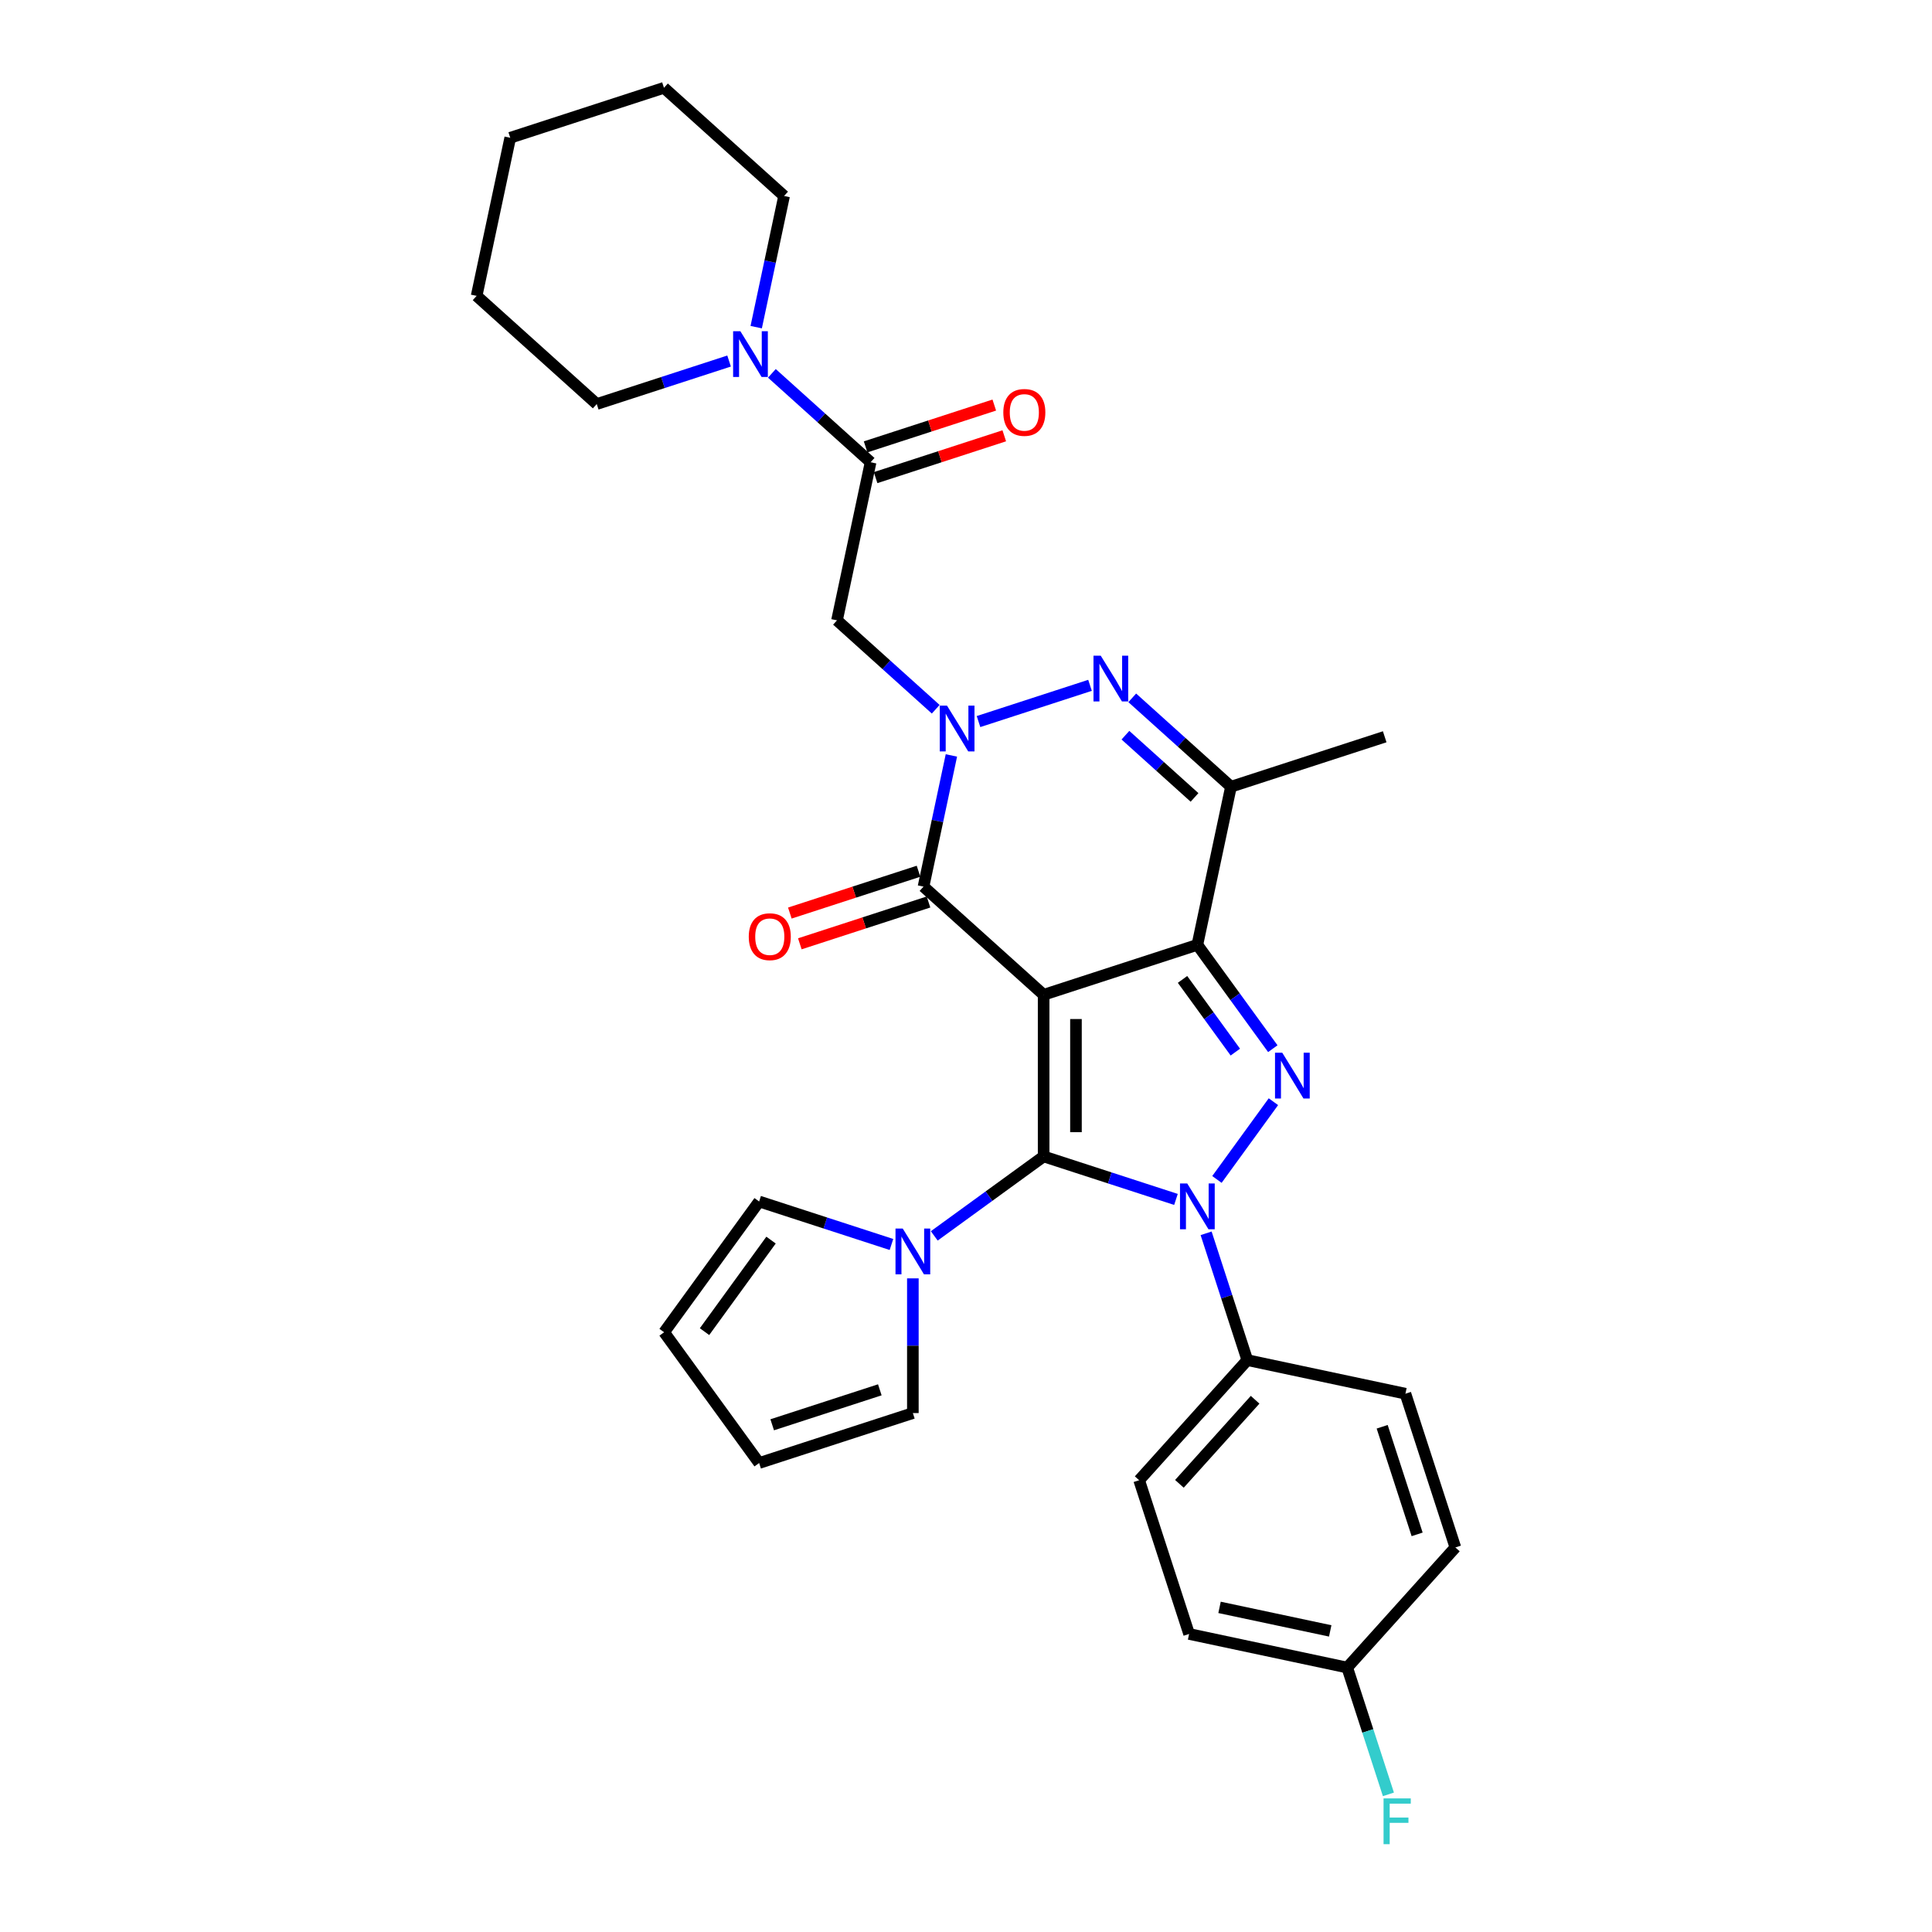 <?xml version='1.0' encoding='iso-8859-1'?>
<svg version='1.1' baseProfile='full'
              xmlns='http://www.w3.org/2000/svg'
                      xmlns:rdkit='http://www.rdkit.org/xml'
                      xmlns:xlink='http://www.w3.org/1999/xlink'
                  xml:space='preserve'
width='1000px' height='1000px' viewBox='0 0 1000 1000'>
<!-- END OF HEADER -->
<rect style='opacity:1.0;fill:#FFFFFF;stroke:none' width='1000' height='1000' x='0' y='0'> </rect>
<path class='bond-0' d='M 540.183,514.898 L 540.183,598.563' style='fill:none;fill-rule:evenodd;stroke:#000000;stroke-width:6px;stroke-linecap:butt;stroke-linejoin:miter;stroke-opacity:1' />
<path class='bond-0' d='M 556.916,527.447 L 556.916,586.013' style='fill:none;fill-rule:evenodd;stroke:#000000;stroke-width:6px;stroke-linecap:butt;stroke-linejoin:miter;stroke-opacity:1' />
<path class='bond-1' d='M 540.183,514.898 L 619.754,489.044' style='fill:none;fill-rule:evenodd;stroke:#000000;stroke-width:6px;stroke-linecap:butt;stroke-linejoin:miter;stroke-opacity:1' />
<path class='bond-5' d='M 540.183,514.898 L 478.008,458.915' style='fill:none;fill-rule:evenodd;stroke:#000000;stroke-width:6px;stroke-linecap:butt;stroke-linejoin:miter;stroke-opacity:1' />
<path class='bond-2' d='M 540.183,598.563 L 574.43,609.69' style='fill:none;fill-rule:evenodd;stroke:#000000;stroke-width:6px;stroke-linecap:butt;stroke-linejoin:miter;stroke-opacity:1' />
<path class='bond-2' d='M 574.43,609.69 L 608.676,620.818' style='fill:none;fill-rule:evenodd;stroke:#0000FF;stroke-width:6px;stroke-linecap:butt;stroke-linejoin:miter;stroke-opacity:1' />
<path class='bond-9' d='M 540.183,598.563 L 511.879,619.127' style='fill:none;fill-rule:evenodd;stroke:#000000;stroke-width:6px;stroke-linecap:butt;stroke-linejoin:miter;stroke-opacity:1' />
<path class='bond-9' d='M 511.879,619.127 L 483.574,639.692' style='fill:none;fill-rule:evenodd;stroke:#0000FF;stroke-width:6px;stroke-linecap:butt;stroke-linejoin:miter;stroke-opacity:1' />
<path class='bond-3' d='M 619.754,489.044 L 639.279,515.918' style='fill:none;fill-rule:evenodd;stroke:#000000;stroke-width:6px;stroke-linecap:butt;stroke-linejoin:miter;stroke-opacity:1' />
<path class='bond-3' d='M 639.279,515.918 L 658.804,542.792' style='fill:none;fill-rule:evenodd;stroke:#0000FF;stroke-width:6px;stroke-linecap:butt;stroke-linejoin:miter;stroke-opacity:1' />
<path class='bond-3' d='M 612.074,506.941 L 625.742,525.753' style='fill:none;fill-rule:evenodd;stroke:#000000;stroke-width:6px;stroke-linecap:butt;stroke-linejoin:miter;stroke-opacity:1' />
<path class='bond-3' d='M 625.742,525.753 L 639.409,544.565' style='fill:none;fill-rule:evenodd;stroke:#0000FF;stroke-width:6px;stroke-linecap:butt;stroke-linejoin:miter;stroke-opacity:1' />
<path class='bond-7' d='M 619.754,489.044 L 637.149,407.207' style='fill:none;fill-rule:evenodd;stroke:#000000;stroke-width:6px;stroke-linecap:butt;stroke-linejoin:miter;stroke-opacity:1' />
<path class='bond-12' d='M 624.283,638.355 L 634.945,671.171' style='fill:none;fill-rule:evenodd;stroke:#0000FF;stroke-width:6px;stroke-linecap:butt;stroke-linejoin:miter;stroke-opacity:1' />
<path class='bond-12' d='M 634.945,671.171 L 645.608,703.987' style='fill:none;fill-rule:evenodd;stroke:#000000;stroke-width:6px;stroke-linecap:butt;stroke-linejoin:miter;stroke-opacity:1' />
<path class='bond-32' d='M 629.881,610.478 L 659.117,570.238' style='fill:none;fill-rule:evenodd;stroke:#0000FF;stroke-width:6px;stroke-linecap:butt;stroke-linejoin:miter;stroke-opacity:1' />
<path class='bond-4' d='M 492.44,391.016 L 485.224,424.965' style='fill:none;fill-rule:evenodd;stroke:#0000FF;stroke-width:6px;stroke-linecap:butt;stroke-linejoin:miter;stroke-opacity:1' />
<path class='bond-4' d='M 485.224,424.965 L 478.008,458.915' style='fill:none;fill-rule:evenodd;stroke:#000000;stroke-width:6px;stroke-linecap:butt;stroke-linejoin:miter;stroke-opacity:1' />
<path class='bond-6' d='M 506.48,373.478 L 564.187,354.728' style='fill:none;fill-rule:evenodd;stroke:#0000FF;stroke-width:6px;stroke-linecap:butt;stroke-linejoin:miter;stroke-opacity:1' />
<path class='bond-8' d='M 484.326,367.104 L 458.777,344.099' style='fill:none;fill-rule:evenodd;stroke:#0000FF;stroke-width:6px;stroke-linecap:butt;stroke-linejoin:miter;stroke-opacity:1' />
<path class='bond-8' d='M 458.777,344.099 L 433.228,321.095' style='fill:none;fill-rule:evenodd;stroke:#000000;stroke-width:6px;stroke-linecap:butt;stroke-linejoin:miter;stroke-opacity:1' />
<path class='bond-13' d='M 475.423,450.957 L 442.121,461.778' style='fill:none;fill-rule:evenodd;stroke:#000000;stroke-width:6px;stroke-linecap:butt;stroke-linejoin:miter;stroke-opacity:1' />
<path class='bond-13' d='M 442.121,461.778 L 408.82,472.598' style='fill:none;fill-rule:evenodd;stroke:#FF0000;stroke-width:6px;stroke-linecap:butt;stroke-linejoin:miter;stroke-opacity:1' />
<path class='bond-13' d='M 480.593,466.872 L 447.292,477.692' style='fill:none;fill-rule:evenodd;stroke:#000000;stroke-width:6px;stroke-linecap:butt;stroke-linejoin:miter;stroke-opacity:1' />
<path class='bond-13' d='M 447.292,477.692 L 413.991,488.512' style='fill:none;fill-rule:evenodd;stroke:#FF0000;stroke-width:6px;stroke-linecap:butt;stroke-linejoin:miter;stroke-opacity:1' />
<path class='bond-31' d='M 586.051,361.198 L 611.6,384.202' style='fill:none;fill-rule:evenodd;stroke:#0000FF;stroke-width:6px;stroke-linecap:butt;stroke-linejoin:miter;stroke-opacity:1' />
<path class='bond-31' d='M 611.6,384.202 L 637.149,407.207' style='fill:none;fill-rule:evenodd;stroke:#000000;stroke-width:6px;stroke-linecap:butt;stroke-linejoin:miter;stroke-opacity:1' />
<path class='bond-31' d='M 582.519,380.534 L 600.403,396.637' style='fill:none;fill-rule:evenodd;stroke:#0000FF;stroke-width:6px;stroke-linecap:butt;stroke-linejoin:miter;stroke-opacity:1' />
<path class='bond-31' d='M 600.403,396.637 L 618.287,412.74' style='fill:none;fill-rule:evenodd;stroke:#000000;stroke-width:6px;stroke-linecap:butt;stroke-linejoin:miter;stroke-opacity:1' />
<path class='bond-22' d='M 637.149,407.207 L 716.719,381.353' style='fill:none;fill-rule:evenodd;stroke:#000000;stroke-width:6px;stroke-linecap:butt;stroke-linejoin:miter;stroke-opacity:1' />
<path class='bond-10' d='M 433.228,321.095 L 450.622,239.258' style='fill:none;fill-rule:evenodd;stroke:#000000;stroke-width:6px;stroke-linecap:butt;stroke-linejoin:miter;stroke-opacity:1' />
<path class='bond-14' d='M 472.497,661.679 L 472.497,696.542' style='fill:none;fill-rule:evenodd;stroke:#0000FF;stroke-width:6px;stroke-linecap:butt;stroke-linejoin:miter;stroke-opacity:1' />
<path class='bond-14' d='M 472.497,696.542 L 472.497,731.405' style='fill:none;fill-rule:evenodd;stroke:#000000;stroke-width:6px;stroke-linecap:butt;stroke-linejoin:miter;stroke-opacity:1' />
<path class='bond-15' d='M 461.419,644.141 L 427.173,633.013' style='fill:none;fill-rule:evenodd;stroke:#0000FF;stroke-width:6px;stroke-linecap:butt;stroke-linejoin:miter;stroke-opacity:1' />
<path class='bond-15' d='M 427.173,633.013 L 392.926,621.886' style='fill:none;fill-rule:evenodd;stroke:#000000;stroke-width:6px;stroke-linecap:butt;stroke-linejoin:miter;stroke-opacity:1' />
<path class='bond-11' d='M 450.622,239.258 L 425.073,216.253' style='fill:none;fill-rule:evenodd;stroke:#000000;stroke-width:6px;stroke-linecap:butt;stroke-linejoin:miter;stroke-opacity:1' />
<path class='bond-11' d='M 425.073,216.253 L 399.524,193.249' style='fill:none;fill-rule:evenodd;stroke:#0000FF;stroke-width:6px;stroke-linecap:butt;stroke-linejoin:miter;stroke-opacity:1' />
<path class='bond-16' d='M 453.208,247.215 L 486.509,236.394' style='fill:none;fill-rule:evenodd;stroke:#000000;stroke-width:6px;stroke-linecap:butt;stroke-linejoin:miter;stroke-opacity:1' />
<path class='bond-16' d='M 486.509,236.394 L 519.81,225.574' style='fill:none;fill-rule:evenodd;stroke:#FF0000;stroke-width:6px;stroke-linecap:butt;stroke-linejoin:miter;stroke-opacity:1' />
<path class='bond-16' d='M 448.037,231.3 L 481.338,220.48' style='fill:none;fill-rule:evenodd;stroke:#000000;stroke-width:6px;stroke-linecap:butt;stroke-linejoin:miter;stroke-opacity:1' />
<path class='bond-16' d='M 481.338,220.48 L 514.639,209.66' style='fill:none;fill-rule:evenodd;stroke:#FF0000;stroke-width:6px;stroke-linecap:butt;stroke-linejoin:miter;stroke-opacity:1' />
<path class='bond-26' d='M 391.41,169.336 L 398.626,135.387' style='fill:none;fill-rule:evenodd;stroke:#0000FF;stroke-width:6px;stroke-linecap:butt;stroke-linejoin:miter;stroke-opacity:1' />
<path class='bond-26' d='M 398.626,135.387 L 405.842,101.438' style='fill:none;fill-rule:evenodd;stroke:#000000;stroke-width:6px;stroke-linecap:butt;stroke-linejoin:miter;stroke-opacity:1' />
<path class='bond-27' d='M 377.37,186.874 L 343.123,198.001' style='fill:none;fill-rule:evenodd;stroke:#0000FF;stroke-width:6px;stroke-linecap:butt;stroke-linejoin:miter;stroke-opacity:1' />
<path class='bond-27' d='M 343.123,198.001 L 308.877,209.129' style='fill:none;fill-rule:evenodd;stroke:#000000;stroke-width:6px;stroke-linecap:butt;stroke-linejoin:miter;stroke-opacity:1' />
<path class='bond-19' d='M 645.608,703.987 L 589.625,766.163' style='fill:none;fill-rule:evenodd;stroke:#000000;stroke-width:6px;stroke-linecap:butt;stroke-linejoin:miter;stroke-opacity:1' />
<path class='bond-19' d='M 649.645,724.51 L 610.457,768.033' style='fill:none;fill-rule:evenodd;stroke:#000000;stroke-width:6px;stroke-linecap:butt;stroke-linejoin:miter;stroke-opacity:1' />
<path class='bond-20' d='M 645.608,703.987 L 727.445,721.382' style='fill:none;fill-rule:evenodd;stroke:#000000;stroke-width:6px;stroke-linecap:butt;stroke-linejoin:miter;stroke-opacity:1' />
<path class='bond-18' d='M 472.497,731.405 L 392.926,757.259' style='fill:none;fill-rule:evenodd;stroke:#000000;stroke-width:6px;stroke-linecap:butt;stroke-linejoin:miter;stroke-opacity:1' />
<path class='bond-18' d='M 455.39,719.369 L 399.691,737.467' style='fill:none;fill-rule:evenodd;stroke:#000000;stroke-width:6px;stroke-linecap:butt;stroke-linejoin:miter;stroke-opacity:1' />
<path class='bond-17' d='M 392.926,621.886 L 343.749,689.573' style='fill:none;fill-rule:evenodd;stroke:#000000;stroke-width:6px;stroke-linecap:butt;stroke-linejoin:miter;stroke-opacity:1' />
<path class='bond-17' d='M 399.087,641.874 L 364.663,689.255' style='fill:none;fill-rule:evenodd;stroke:#000000;stroke-width:6px;stroke-linecap:butt;stroke-linejoin:miter;stroke-opacity:1' />
<path class='bond-33' d='M 343.749,689.573 L 392.926,757.259' style='fill:none;fill-rule:evenodd;stroke:#000000;stroke-width:6px;stroke-linecap:butt;stroke-linejoin:miter;stroke-opacity:1' />
<path class='bond-24' d='M 589.625,766.163 L 615.479,845.733' style='fill:none;fill-rule:evenodd;stroke:#000000;stroke-width:6px;stroke-linecap:butt;stroke-linejoin:miter;stroke-opacity:1' />
<path class='bond-23' d='M 727.445,721.382 L 753.299,800.953' style='fill:none;fill-rule:evenodd;stroke:#000000;stroke-width:6px;stroke-linecap:butt;stroke-linejoin:miter;stroke-opacity:1' />
<path class='bond-23' d='M 715.409,738.489 L 733.507,794.188' style='fill:none;fill-rule:evenodd;stroke:#000000;stroke-width:6px;stroke-linecap:butt;stroke-linejoin:miter;stroke-opacity:1' />
<path class='bond-21' d='M 697.316,863.128 L 753.299,800.953' style='fill:none;fill-rule:evenodd;stroke:#000000;stroke-width:6px;stroke-linecap:butt;stroke-linejoin:miter;stroke-opacity:1' />
<path class='bond-25' d='M 697.316,863.128 L 707.978,895.944' style='fill:none;fill-rule:evenodd;stroke:#000000;stroke-width:6px;stroke-linecap:butt;stroke-linejoin:miter;stroke-opacity:1' />
<path class='bond-25' d='M 707.978,895.944 L 718.641,928.76' style='fill:none;fill-rule:evenodd;stroke:#33CCCC;stroke-width:6px;stroke-linecap:butt;stroke-linejoin:miter;stroke-opacity:1' />
<path class='bond-34' d='M 697.316,863.128 L 615.479,845.733' style='fill:none;fill-rule:evenodd;stroke:#000000;stroke-width:6px;stroke-linecap:butt;stroke-linejoin:miter;stroke-opacity:1' />
<path class='bond-34' d='M 688.519,844.151 L 631.233,831.975' style='fill:none;fill-rule:evenodd;stroke:#000000;stroke-width:6px;stroke-linecap:butt;stroke-linejoin:miter;stroke-opacity:1' />
<path class='bond-29' d='M 405.842,101.438 L 343.667,45.455' style='fill:none;fill-rule:evenodd;stroke:#000000;stroke-width:6px;stroke-linecap:butt;stroke-linejoin:miter;stroke-opacity:1' />
<path class='bond-28' d='M 308.877,209.129 L 246.701,153.146' style='fill:none;fill-rule:evenodd;stroke:#000000;stroke-width:6px;stroke-linecap:butt;stroke-linejoin:miter;stroke-opacity:1' />
<path class='bond-30' d='M 246.701,153.146 L 264.096,71.308' style='fill:none;fill-rule:evenodd;stroke:#000000;stroke-width:6px;stroke-linecap:butt;stroke-linejoin:miter;stroke-opacity:1' />
<path class='bond-35' d='M 343.667,45.455 L 264.096,71.308' style='fill:none;fill-rule:evenodd;stroke:#000000;stroke-width:6px;stroke-linecap:butt;stroke-linejoin:miter;stroke-opacity:1' />
<path  class='atom-3' d='M 614.516 612.57
L 622.28 625.12
Q 623.05 626.358, 624.288 628.6
Q 625.527 630.842, 625.594 630.976
L 625.594 612.57
L 628.739 612.57
L 628.739 636.264
L 625.493 636.264
L 617.16 622.543
Q 616.19 620.936, 615.152 619.096
Q 614.148 617.255, 613.847 616.686
L 613.847 636.264
L 610.768 636.264
L 610.768 612.57
L 614.516 612.57
' fill='#0000FF'/>
<path  class='atom-4' d='M 663.694 544.883
L 671.458 557.433
Q 672.227 558.671, 673.466 560.913
Q 674.704 563.156, 674.771 563.29
L 674.771 544.883
L 677.917 544.883
L 677.917 568.577
L 674.67 568.577
L 666.337 554.856
Q 665.367 553.25, 664.329 551.409
Q 663.325 549.568, 663.024 548.999
L 663.024 568.577
L 659.945 568.577
L 659.945 544.883
L 663.694 544.883
' fill='#0000FF'/>
<path  class='atom-5' d='M 490.165 365.231
L 497.93 377.78
Q 498.699 379.019, 499.938 381.261
Q 501.176 383.503, 501.243 383.637
L 501.243 365.231
L 504.389 365.231
L 504.389 388.925
L 501.142 388.925
L 492.809 375.203
Q 491.839 373.597, 490.801 371.756
Q 489.797 369.916, 489.496 369.347
L 489.496 388.925
L 486.417 388.925
L 486.417 365.231
L 490.165 365.231
' fill='#0000FF'/>
<path  class='atom-7' d='M 569.736 339.377
L 577.5 351.926
Q 578.27 353.165, 579.508 355.407
Q 580.746 357.649, 580.813 357.783
L 580.813 339.377
L 583.959 339.377
L 583.959 363.071
L 580.713 363.071
L 572.38 349.349
Q 571.409 347.743, 570.372 345.902
Q 569.368 344.062, 569.067 343.493
L 569.067 363.071
L 565.988 363.071
L 565.988 339.377
L 569.736 339.377
' fill='#0000FF'/>
<path  class='atom-10' d='M 467.259 635.893
L 475.023 648.443
Q 475.793 649.681, 477.031 651.923
Q 478.27 654.166, 478.337 654.299
L 478.337 635.893
L 481.482 635.893
L 481.482 659.587
L 478.236 659.587
L 469.903 645.866
Q 468.933 644.26, 467.895 642.419
Q 466.891 640.578, 466.59 640.009
L 466.59 659.587
L 463.511 659.587
L 463.511 635.893
L 467.259 635.893
' fill='#0000FF'/>
<path  class='atom-12' d='M 383.21 171.428
L 390.974 183.977
Q 391.743 185.216, 392.982 187.458
Q 394.22 189.7, 394.287 189.834
L 394.287 171.428
L 397.433 171.428
L 397.433 195.122
L 394.187 195.122
L 385.853 181.4
Q 384.883 179.794, 383.845 177.953
Q 382.842 176.113, 382.54 175.544
L 382.54 195.122
L 379.461 195.122
L 379.461 171.428
L 383.21 171.428
' fill='#0000FF'/>
<path  class='atom-14' d='M 387.561 484.835
Q 387.561 479.146, 390.372 475.967
Q 393.183 472.788, 398.438 472.788
Q 403.692 472.788, 406.503 475.967
Q 409.314 479.146, 409.314 484.835
Q 409.314 490.592, 406.469 493.871
Q 403.625 497.118, 398.438 497.118
Q 393.217 497.118, 390.372 493.871
Q 387.561 490.625, 387.561 484.835
M 398.438 494.44
Q 402.052 494.44, 403.993 492.031
Q 405.967 489.588, 405.967 484.835
Q 405.967 480.184, 403.993 477.841
Q 402.052 475.465, 398.438 475.465
Q 394.823 475.465, 392.849 477.808
Q 390.908 480.15, 390.908 484.835
Q 390.908 489.621, 392.849 492.031
Q 394.823 494.44, 398.438 494.44
' fill='#FF0000'/>
<path  class='atom-17' d='M 519.316 213.47
Q 519.316 207.781, 522.128 204.602
Q 524.939 201.423, 530.193 201.423
Q 535.447 201.423, 538.258 204.602
Q 541.069 207.781, 541.069 213.47
Q 541.069 219.227, 538.225 222.506
Q 535.38 225.753, 530.193 225.753
Q 524.972 225.753, 522.128 222.506
Q 519.316 219.26, 519.316 213.47
M 530.193 223.075
Q 533.807 223.075, 535.748 220.666
Q 537.723 218.223, 537.723 213.47
Q 537.723 208.819, 535.748 206.476
Q 533.807 204.1, 530.193 204.1
Q 526.579 204.1, 524.604 206.443
Q 522.663 208.785, 522.663 213.47
Q 522.663 218.256, 524.604 220.666
Q 526.579 223.075, 530.193 223.075
' fill='#FF0000'/>
<path  class='atom-26' d='M 716.125 930.851
L 730.214 930.851
L 730.214 933.562
L 719.304 933.562
L 719.304 940.757
L 729.01 940.757
L 729.01 943.502
L 719.304 943.502
L 719.304 954.545
L 716.125 954.545
L 716.125 930.851
' fill='#33CCCC'/>
</svg>
